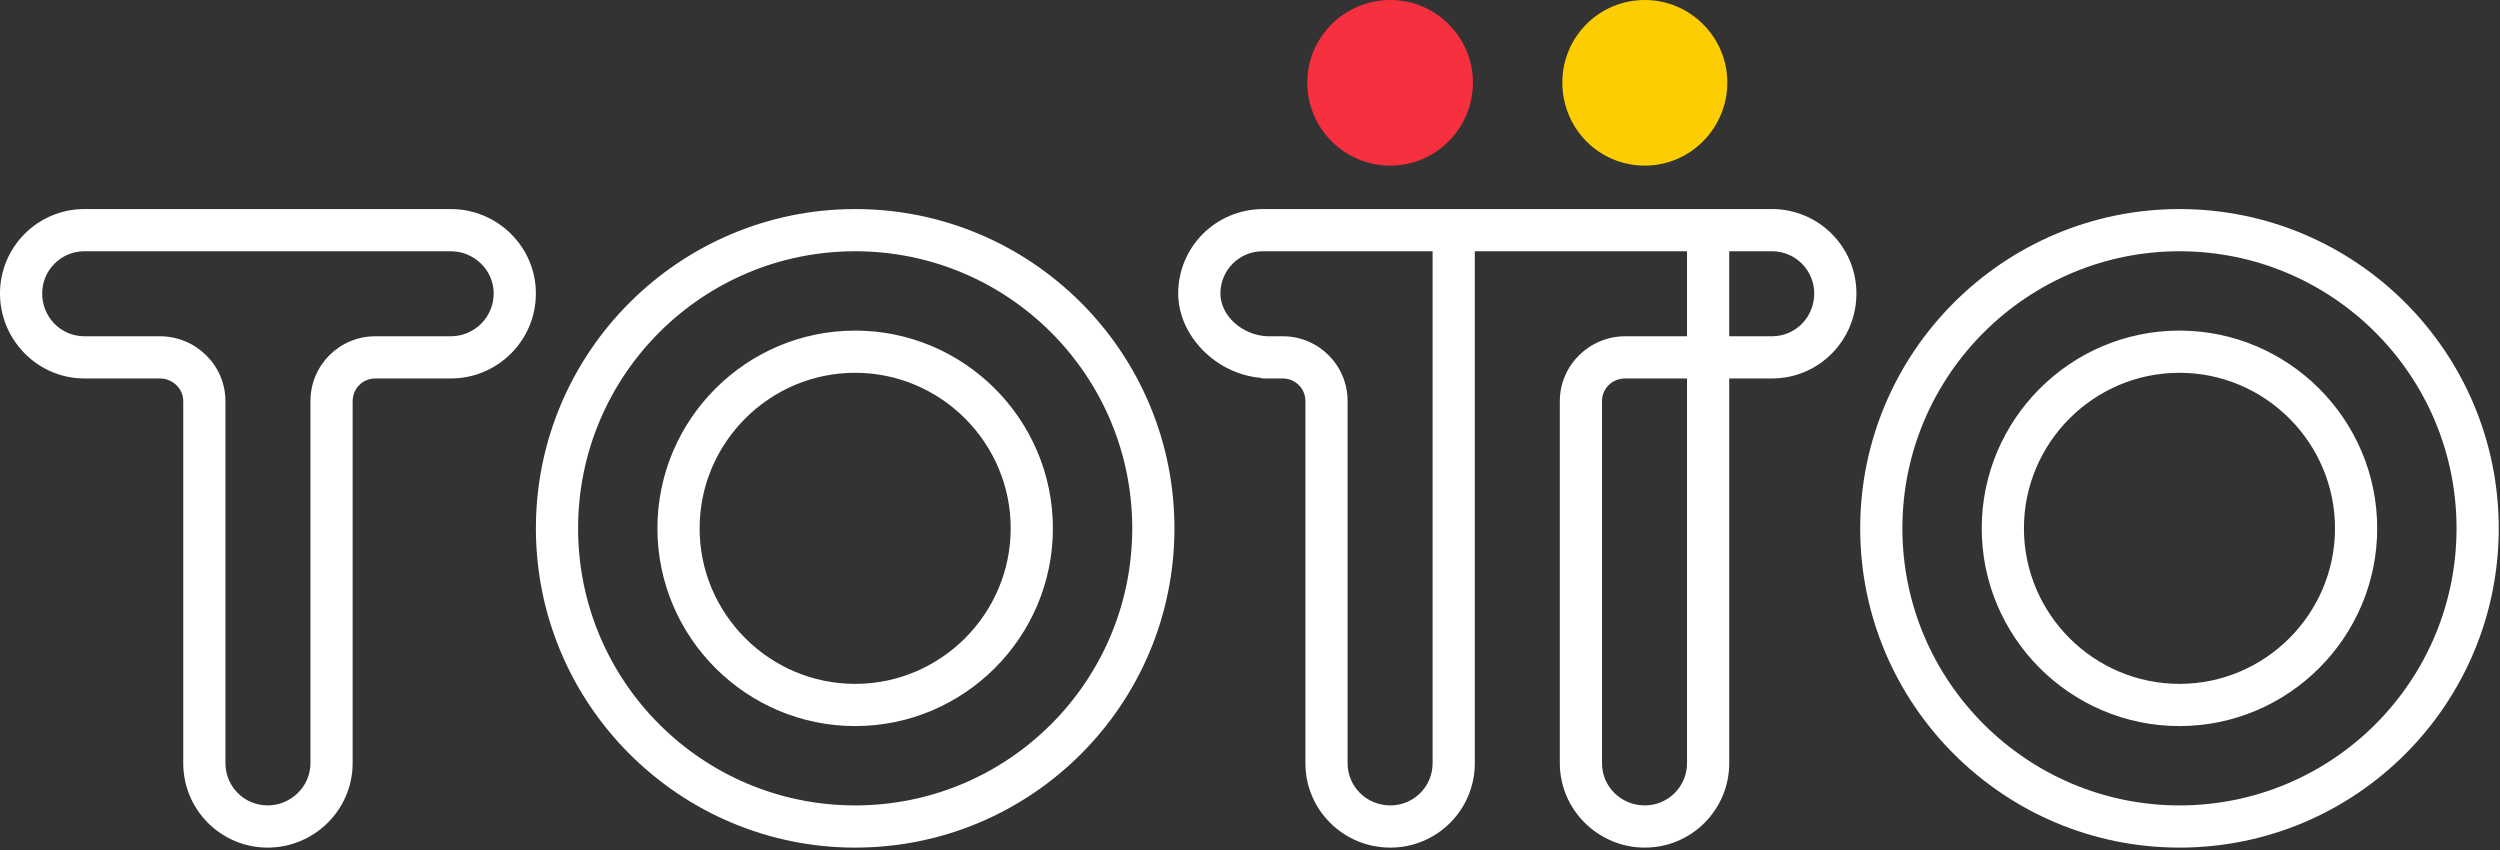 <svg version="1.2" xmlns="http://www.w3.org/2000/svg" viewBox="0 0 397 135" width="397" height="135">
	<rect x="0" y="0" width="397" height="135" fill="#333333" stroke="none"/>
	<title>78ae8ab0-9980-4ca9-abf0-d4c26870f346___f16e2fcf0b496c8ffb133712770052b1</title>
	<style>
		.s0 { fill: #fcce01 } 
		.s1 { fill: #f6303e } 
		.s2 { fill: #ffffff } 
	</style>
	<g id="SUBMARCAS">
		<g>
			<path class="s0" d="m261.2 0c-7.3 0-13.1 5.9-13.1 13.1 0 7.3 5.8 13.2 13.1 13.2 7.2 0 13.1-5.9 13.1-13.2 0-7.2-5.9-13.1-13.1-13.1z"></path>
			<path class="s1" d="m220.8 0c-7.3 0-13.2 5.9-13.2 13.1 0 7.3 5.9 13.2 13.2 13.2 7.2 0 13.1-5.9 13.1-13.2 0-7.2-5.9-13.1-13.1-13.1z"></path>
			<path class="s2" d="m135.8 33.2c-27.9 0-50.7 22.7-50.7 50.7 0 28 22.8 50.7 50.7 50.7 28 0 50.7-22.7 50.7-50.7 0-28-22.7-50.7-50.7-50.7zm0 94.7c-24.3 0-44-19.7-44-44 0-24.3 19.7-44 44-44 24.3 0 44 19.7 44 44 0 24.3-19.7 44-44 44zm145.6-94.7h-80.8c-7.5 0-13.5 6-13.5 13.4 0 6.7 6 12.8 13.1 13.4q0.2 0.1 0.3 0.1h3.2c2 0 3.6 1.6 3.6 3.6v57.5c0 7.4 6 13.4 13.5 13.4 7.4 0 13.4-6 13.4-13.4v-81.3h33.7v13.5h-9.8c-5.7 0-10.4 4.6-10.4 10.3v57.5c0 7.4 6.1 13.4 13.5 13.4 7.4 0 13.4-6 13.4-13.4v-61.1h6.8c7.4 0 13.4-6 13.4-13.5 0-7.4-6-13.4-13.4-13.4zm-53.9 88c0 3.7-3 6.7-6.7 6.7-3.8 0-6.8-3-6.8-6.7v-57.5c0-5.7-4.6-10.3-10.3-10.3h-2.5c-4-0.2-7.4-3.3-7.4-6.8 0-3.7 3-6.7 6.7-6.7h27c0 0 0 81.3 0 81.3zm40.4 0c0 3.7-3 6.7-6.7 6.7-3.8 0-6.8-3-6.8-6.7v-57.5c0-2 1.6-3.6 3.7-3.6h9.8c0 0 0 61.1 0 61.1zm13.5-67.8h-6.8v-13.5h6.8c3.7 0 6.7 3 6.7 6.7 0 3.8-3 6.8-6.7 6.8zm64.7-20.2c-27.9 0-50.7 22.7-50.7 50.7 0 28 22.8 50.7 50.7 50.7 28 0 50.7-22.7 50.7-50.7 0-28-22.7-50.7-50.7-50.7zm0 94.7c-24.2 0-44-19.7-44-44 0-24.3 19.8-44 44-44 24.3 0 44 19.7 44 44 0 24.3-19.7 44-44 44zm-274.5-94.7h-58.2c-7.4 0-13.4 6-13.4 13.4 0 7.4 6 13.5 13.4 13.5h12c2 0 3.7 1.6 3.7 3.6v57.5c0 7.4 6 13.4 13.4 13.4 7.4 0 13.5-6 13.5-13.4v-57.5c0-2 1.6-3.6 3.6-3.6h12c7.4 0 13.5-6 13.5-13.5 0-7.4-6.1-13.4-13.5-13.4zm0 20.2h-12c-5.7 0-10.3 4.6-10.3 10.3v57.5c0 3.7-3.1 6.7-6.8 6.7-3.7 0-6.7-3-6.7-6.7v-57.5c0-5.7-4.7-10.3-10.4-10.3h-12c-3.7 0-6.7-3-6.7-6.8 0-3.7 3-6.7 6.7-6.7h58.2c3.7 0 6.8 3 6.8 6.7 0 3.8-3.1 6.8-6.8 6.8zm64.2-0.9c-17.3 0-31.4 14.1-31.4 31.4 0 17.3 14.1 31.4 31.4 31.4 17.3 0 31.4-14.1 31.4-31.4 0-17.3-14.1-31.4-31.4-31.4zm0 56.1c-13.6 0-24.7-11.1-24.7-24.7 0-13.6 11.1-24.7 24.7-24.7 13.6 0 24.7 11.1 24.7 24.7 0 13.6-11.1 24.7-24.7 24.7zm210.3-56.1c-17.3 0-31.4 14.1-31.4 31.4 0 17.3 14.1 31.4 31.4 31.4 17.3 0 31.4-14.1 31.4-31.4 0-17.3-14.1-31.4-31.4-31.4zm0 56.1c-13.6 0-24.7-11.1-24.7-24.7 0-13.6 11.1-24.7 24.7-24.7 13.6 0 24.7 11.1 24.7 24.7 0 13.6-11.1 24.7-24.7 24.7z"></path>
		</g>
	</g>
</svg>